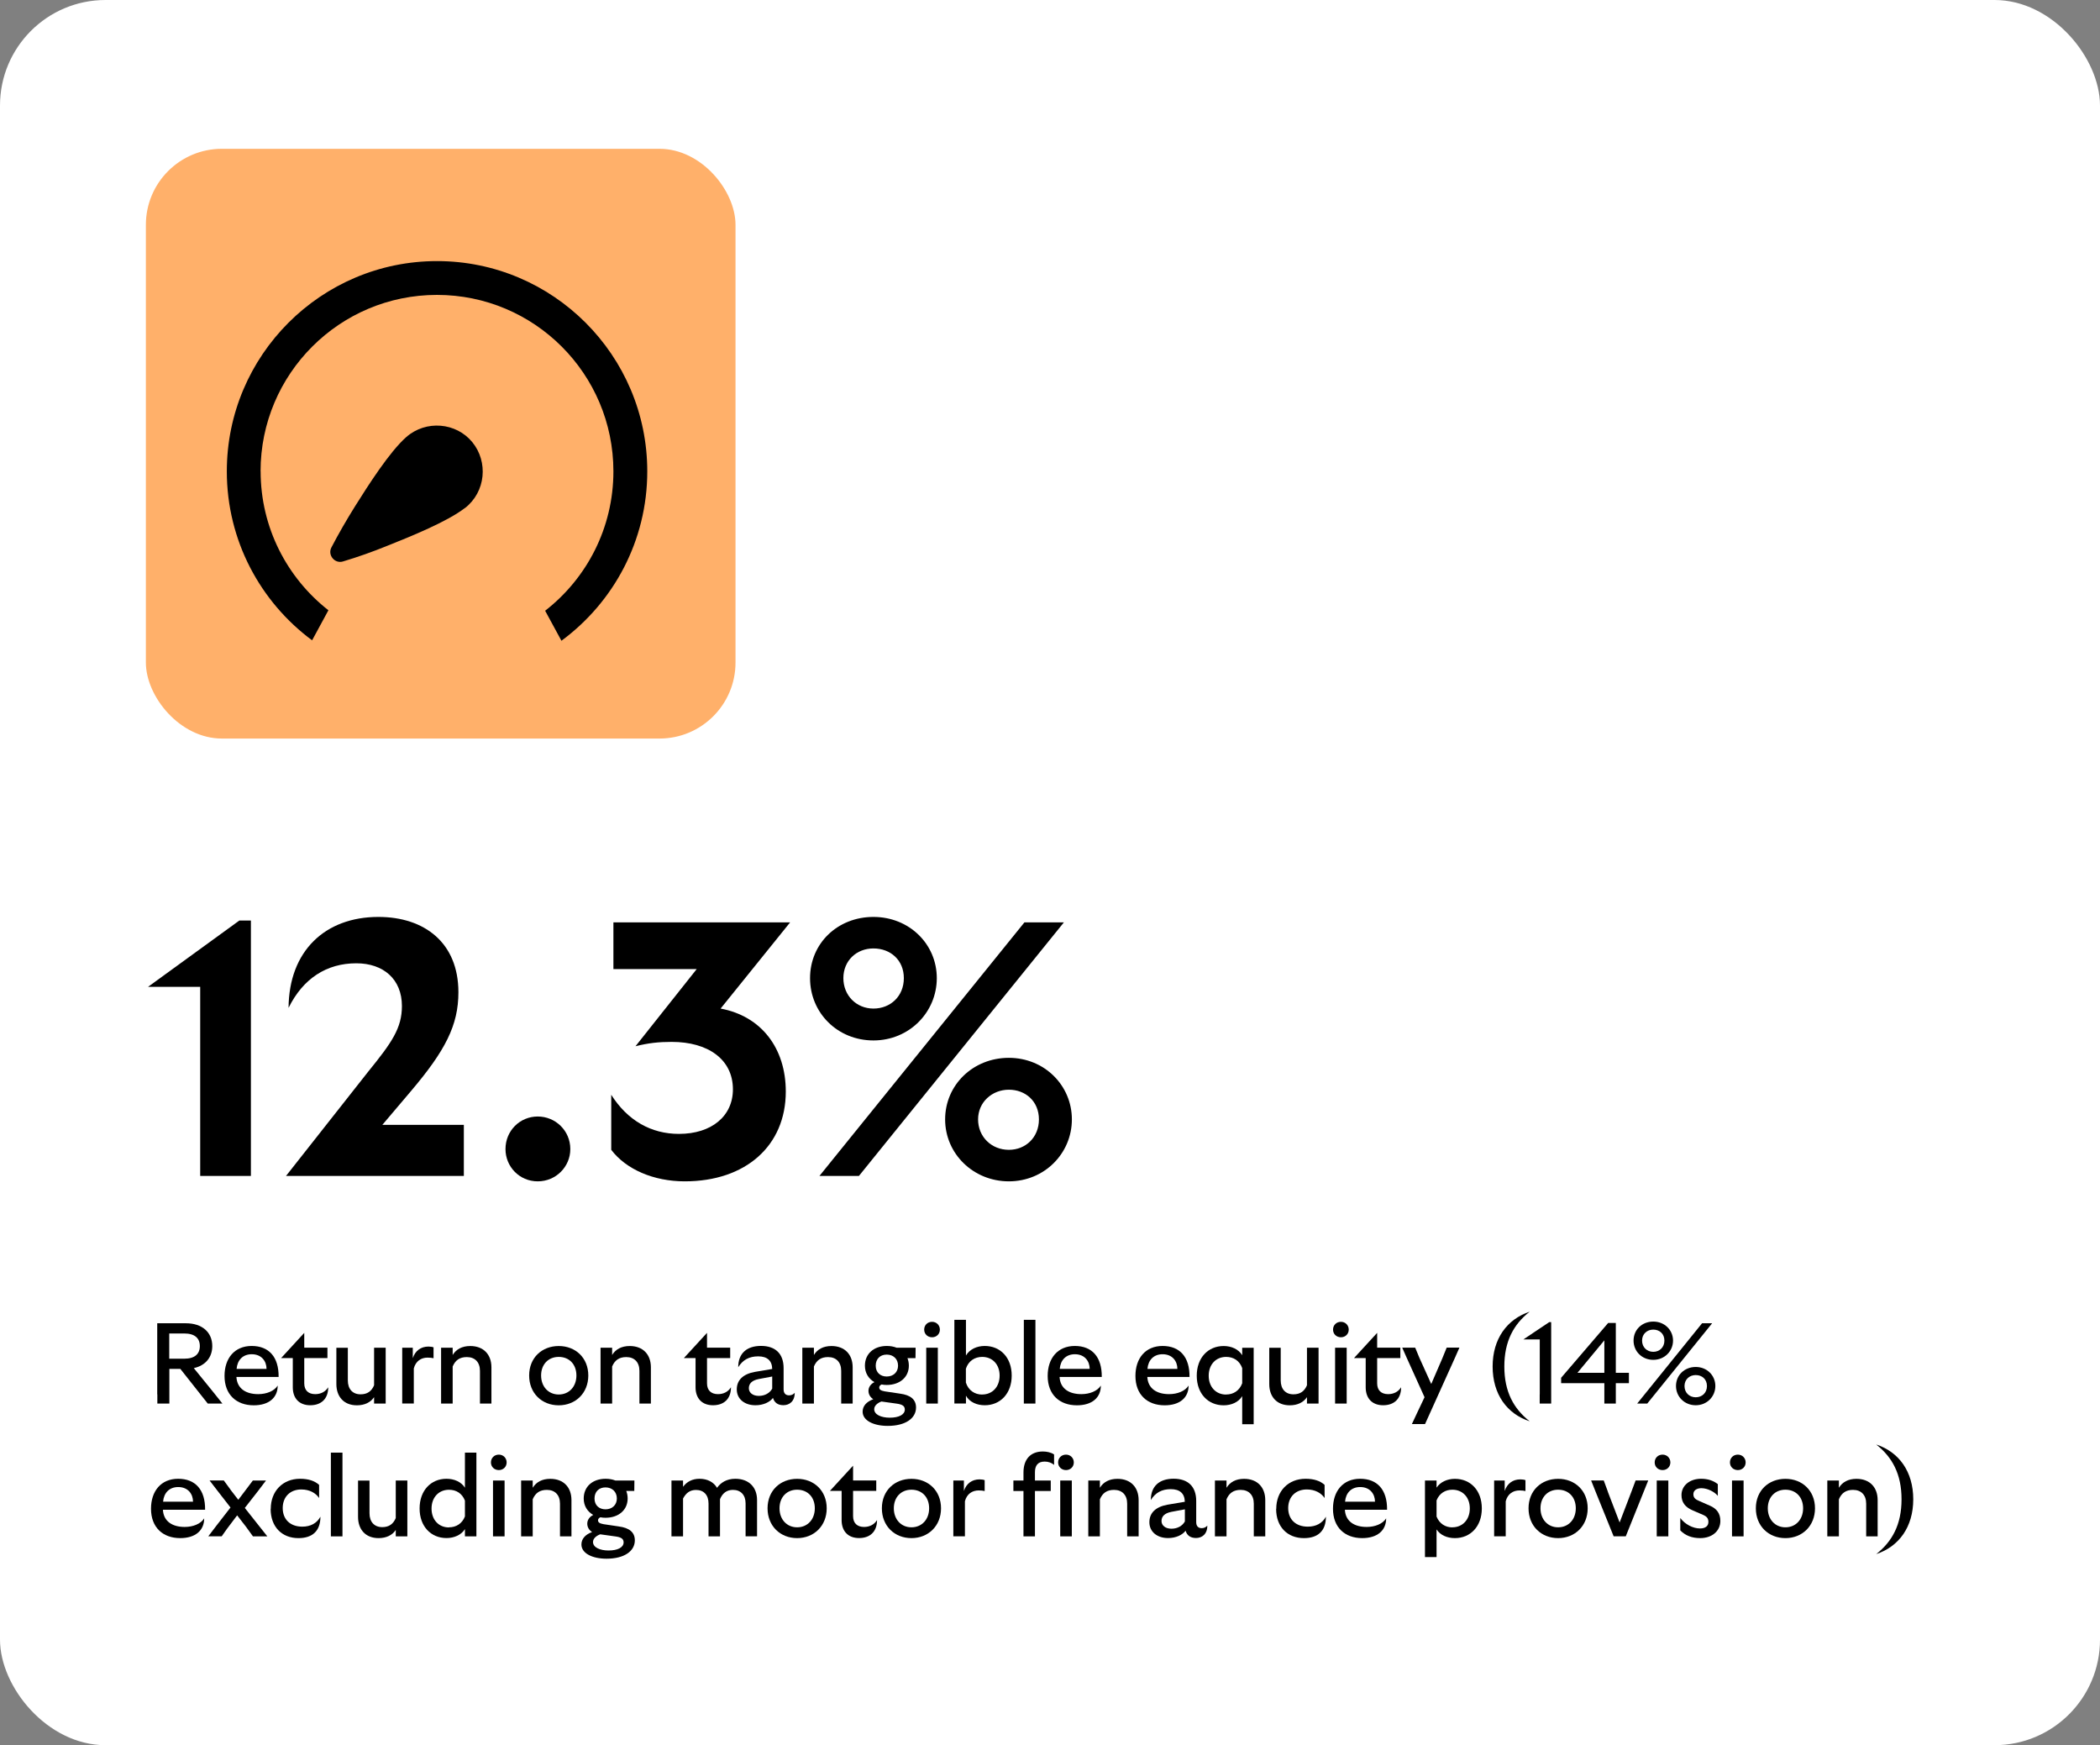 <?xml version="1.0" encoding="UTF-8"?>
<svg id="Layer_1" data-name="Layer 1" xmlns="http://www.w3.org/2000/svg" viewBox="0 0 347.93 289.09">
  <rect x="0" y="0" width="347.93" height="289.09" fill="#808080" stroke="none"/>
  <defs>
    <style>
      .cls-1, .cls-2, .cls-3 {
        stroke-width: 0px;
      }

      .cls-2 {
        fill: #ffb06a;
      }

      .cls-3 {
        fill: #f5f5f5;
        fill: #ffffff;
      }



      svg * { 
          transform-box: fill-box;
      }

      .timing{
          animation-duration: 6s;
          animation-fill-mode:forwards;
          animation-iteration-count: 3;
          animation-timing-function: ease-in-out;
      }

      .hand{
          animation-name: rotate;
          transform-origin: 50% 50% ;
          opacity:1;
          animation-delay:0s;
      }
      @keyframes rotate {
        0% {
          transform:rotate(180deg);
          opacity:1;
        }
        15% {
          transform:rotate(90deg);
          opacity:1;
        }
        25% {
          transform:rotate(70deg);
          opacity:1;
        }
        45% {
          transform:rotate(180deg);
          opacity:1;
        }
        <!-- 70% {
          transform:rotate(180deg);
          opacity:1;
        } -->
        100% {
          transform:rotate(180deg);
          opacity:1;
        }
      }
      

    </style>
  </defs>
  <rect class="cls-3" width="347.93" height="289.09" rx="17.48" ry="17.48"/>
  <rect class="cls-2" x="24.17" y="24.65" width="97.69" height="97.69" rx="12.59" ry="12.59"/>
  <g>
    <path class="cls-1" d="M33.17,189.81v-26.34h-8.64l15.12-10.98h1.92v42.3h-8.4v-4.98Z"/>
    <path class="cls-1" d="M66.59,166.65c0-4.44-3.06-7.08-7.56-7.08-4.92,0-8.82,2.52-11.22,7.38.06-9.42,6.06-15.06,14.88-15.06,7.62,0,13.26,4.26,13.26,12.48,0,5.46-2.16,9.66-7.92,16.44l-4.68,5.52h13.5v8.46h-29.46l13.62-17.28c3.9-4.8,5.58-7.2,5.58-10.86Z"/>
    <path class="cls-1" d="M83.75,190.35c0-3.06,2.4-5.4,5.34-5.4s5.4,2.34,5.4,5.4c0,2.88-2.34,5.34-5.4,5.34s-5.34-2.46-5.34-5.34Z"/>
    <path class="cls-1" d="M101.27,190.47v-9.12c2.7,4.26,6.6,6.48,11.22,6.48,5.4,0,8.94-2.94,8.94-7.38,0-4.98-4.14-7.86-10.14-7.86-2.16,0-3.84.18-6,.72l10.14-12.78h-13.8v-7.74h29.28l-11.52,14.28c6.78,1.26,10.8,6.6,10.8,13.74,0,9-6.66,14.88-16.74,14.88-5.16,0-9.72-1.98-12.18-5.22Z"/>
    <path class="cls-1" d="M144.71,151.89c5.94,0,10.5,4.5,10.5,10.14s-4.56,10.32-10.5,10.32-10.5-4.56-10.5-10.32,4.56-10.14,10.5-10.14ZM169.73,152.79h6.54l-33.96,42h-6.54l33.96-42ZM144.71,167.07c2.82,0,5.04-2.04,5.04-5.04s-2.22-4.92-5.04-4.92-4.98,2.04-4.98,4.92,2.16,5.04,4.98,5.04ZM167.15,175.23c5.88,0,10.44,4.56,10.44,10.2s-4.56,10.26-10.44,10.26-10.56-4.56-10.56-10.26,4.62-10.2,10.56-10.2ZM167.15,190.47c2.76,0,4.98-2.04,4.98-5.04s-2.22-4.92-4.98-4.92-5.1,2.04-5.1,4.92,2.22,5.04,5.1,5.04Z"/>
  </g>
  <g>
    <path class="cls-1" d="M26.05,230.98v-11.78h4.75c2.68,0,4.37,1.48,4.37,3.78,0,1.9-1.16,3.23-3.06,3.65l3.33,4.1,1.41,1.77h-2.43l-4.54-5.74h-1.82v5.74h-1.99v-1.52ZM30.53,225.07c1.73,0,2.58-.78,2.58-2.09s-.85-2.09-2.58-2.09h-2.49v4.18h2.49Z"/>
    <path class="cls-1" d="M37.2,227.92c0-2.91,1.65-4.96,4.5-4.96s4.5,1.82,4.46,5.13h-6.99c.11,1.98,1.63,2.85,3.61,2.85,1.39,0,2.66-.51,3.23-1.42,0,2.01-1.46,3.27-3.97,3.27-2.89,0-4.84-1.79-4.84-4.86ZM44.16,226.76c0-1.27-.82-2.43-2.45-2.43-1.48,0-2.39.97-2.51,2.43h4.96Z"/>
    <path class="cls-1" d="M48.51,229.8v-4.83h-1.94l3.84-4.18v2.45h3.84v1.73h-3.84v4.18c0,1.18.7,1.79,1.82,1.79.93,0,1.69-.4,2.15-1.14,0,1.92-1.16,2.98-2.98,2.98s-2.89-1.14-2.89-2.98Z"/>
    <path class="cls-1" d="M61.98,223.25h1.92v9.25h-1.92v-1.06c-.57.85-1.54,1.35-2.85,1.35-2.15,0-3.4-1.42-3.4-3.53v-6h1.9v5.41c0,1.44.8,2.3,2.11,2.3,1.12,0,1.82-.51,2.24-1.5v-6.21Z"/>
    <path class="cls-1" d="M66.64,231.11v-7.86h1.75v1.73c.4-1.22,1.33-1.92,2.6-1.92.34,0,.68.06.84.13v1.8c-.25-.06-.61-.1-.99-.1-1.06,0-1.96.57-2.28,1.79v5.81h-1.92v-1.39Z"/>
    <path class="cls-1" d="M79.52,231.11v-4.03c0-1.42-.82-2.28-2.18-2.28-1.16,0-1.9.51-2.34,1.56v6.14h-1.92v-9.25h1.92v1.2c.57-.93,1.54-1.48,2.91-1.48,2.22,0,3.51,1.42,3.51,3.53v6h-1.9v-1.39Z"/>
    <path class="cls-1" d="M87.67,227.85c0-2.93,2.11-4.88,4.9-4.88s4.9,1.96,4.9,4.88-2.11,4.94-4.9,4.94-4.9-2-4.9-4.94ZM92.57,231c1.71,0,2.93-1.29,2.93-3.15s-1.2-3.08-2.93-3.08-2.92,1.25-2.92,3.08,1.2,3.15,2.92,3.15Z"/>
    <path class="cls-1" d="M105.94,231.11v-4.03c0-1.42-.82-2.28-2.18-2.28-1.16,0-1.9.51-2.34,1.56v6.14h-1.92v-9.25h1.92v1.2c.57-.93,1.54-1.48,2.91-1.48,2.22,0,3.51,1.42,3.51,3.53v6h-1.9v-1.39Z"/>
    <path class="cls-1" d="M115.24,229.8v-4.83h-1.94l3.84-4.18v2.45h3.84v1.73h-3.84v4.18c0,1.18.7,1.79,1.82,1.79.93,0,1.69-.4,2.15-1.14,0,1.92-1.16,2.98-2.98,2.98s-2.89-1.14-2.89-2.98Z"/>
    <path class="cls-1" d="M128.08,231.55c-.53.72-1.62,1.23-2.91,1.23-1.84,0-3.1-1.06-3.1-2.62s1.06-2.56,3.02-2.91l2.85-.48c-.02-1.37-.82-2.09-2.32-2.09s-2.56.59-3.31,1.8c0-2.3,1.42-3.53,3.78-3.53s3.74,1.27,3.74,3.69v3.51c0,.61.3.99.91.99.38,0,.7-.15.93-.42,0,1.41-.87,2.05-1.88,2.05-.93,0-1.5-.44-1.73-1.23ZM125.72,231.23c.99,0,1.81-.46,2.22-1.2v-2.01l-2.24.42c-1.16.23-1.63.78-1.63,1.52s.65,1.27,1.65,1.27Z"/>
    <path class="cls-1" d="M139.37,231.11v-4.03c0-1.42-.82-2.28-2.18-2.28-1.16,0-1.9.51-2.34,1.56v6.14h-1.92v-9.25h1.92v1.2c.57-.93,1.54-1.48,2.91-1.48,2.22,0,3.51,1.42,3.51,3.53v6h-1.9v-1.39Z"/>
    <path class="cls-1" d="M142.92,233.85c0-.93.63-1.65,1.77-2.07-.48-.3-.8-.78-.8-1.39,0-.65.42-1.16.99-1.44-.97-.55-1.58-1.5-1.58-2.72,0-1.96,1.46-3.27,3.63-3.27.59,0,1.14.1,1.62.29h3.15l-.02,1.73h-1.33c.15.38.23.8.23,1.25,0,1.9-1.5,3.19-3.67,3.19-.29,0-.57-.02-.84-.08-.23.09-.4.27-.4.49,0,.36.27.53.91.65l2.55.38c1.71.23,2.64.95,2.64,2.3,0,1.79-1.75,3.04-4.69,3.04-2.36,0-4.16-.89-4.16-2.36ZM147.42,234.84c1.52,0,2.49-.51,2.49-1.35,0-.59-.42-.84-1.29-.97l-2.58-.36c-.59.21-1.2.66-1.2,1.27,0,.91,1.16,1.41,2.58,1.41ZM146.91,228.02c1.1,0,1.88-.72,1.88-1.79,0-1.12-.78-1.84-1.88-1.84s-1.82.72-1.82,1.84.76,1.79,1.82,1.79Z"/>
    <path class="cls-1" d="M154.43,218.96c.74,0,1.29.57,1.29,1.29s-.55,1.27-1.29,1.27-1.31-.53-1.31-1.27.55-1.29,1.31-1.29ZM153.46,231.11v-7.86h1.92v9.25h-1.92v-1.39Z"/>
    <path class="cls-1" d="M158.12,218.63h1.92v5.91c.61-1.03,1.79-1.58,3.12-1.58,2.56,0,4.46,1.9,4.46,4.9s-1.9,4.92-4.46,4.92c-1.33,0-2.53-.53-3.12-1.58v1.29h-1.92v-13.87ZM162.73,231c1.71,0,2.89-1.29,2.89-3.13s-1.18-3.1-2.89-3.1c-1.23,0-2.28.67-2.7,1.96v2.3c.42,1.29,1.46,1.98,2.7,1.98Z"/>
    <path class="cls-1" d="M169.63,231.11v-12.48h1.92v13.87h-1.92v-1.39Z"/>
    <path class="cls-1" d="M173.58,227.92c0-2.91,1.65-4.96,4.5-4.96s4.5,1.82,4.46,5.13h-6.99c.11,1.98,1.63,2.85,3.61,2.85,1.39,0,2.66-.51,3.23-1.42,0,2.01-1.46,3.27-3.97,3.27-2.89,0-4.84-1.79-4.84-4.86ZM180.54,226.76c0-1.27-.82-2.43-2.45-2.43-1.48,0-2.39.97-2.51,2.43h4.96Z"/>
    <path class="cls-1" d="M188.12,227.92c0-2.91,1.65-4.96,4.5-4.96s4.5,1.82,4.46,5.13h-6.99c.11,1.98,1.63,2.85,3.61,2.85,1.39,0,2.66-.51,3.23-1.42,0,2.01-1.46,3.27-3.97,3.27-2.89,0-4.84-1.79-4.84-4.86ZM195.07,226.76c0-1.27-.82-2.43-2.45-2.43-1.48,0-2.39.97-2.51,2.43h4.96Z"/>
    <path class="cls-1" d="M207.71,235.92h-1.9v-4.65c-.61,1.01-1.79,1.52-3.08,1.52-2.54,0-4.45-1.9-4.45-4.9s1.9-4.92,4.45-4.92c1.31,0,2.47.53,3.08,1.52v-1.23h1.9v12.67ZM203.15,231c1.2,0,2.2-.63,2.66-1.86v-2.51c-.44-1.23-1.44-1.86-2.66-1.86-1.71,0-2.89,1.27-2.89,3.12s1.18,3.12,2.89,3.12Z"/>
    <path class="cls-1" d="M216.54,223.25h1.92v9.25h-1.92v-1.06c-.57.85-1.54,1.35-2.85,1.35-2.15,0-3.4-1.42-3.4-3.53v-6h1.9v5.41c0,1.44.8,2.3,2.11,2.3,1.12,0,1.82-.51,2.24-1.5v-6.21Z"/>
    <path class="cls-1" d="M222.17,218.96c.74,0,1.29.57,1.29,1.29s-.55,1.27-1.29,1.27-1.31-.53-1.31-1.27.55-1.29,1.31-1.29ZM221.2,231.11v-7.86h1.92v9.25h-1.92v-1.39Z"/>
    <path class="cls-1" d="M226.27,229.8v-4.83h-1.94l3.84-4.18v2.45h3.84v1.73h-3.84v4.18c0,1.18.7,1.79,1.82,1.79.93,0,1.69-.4,2.15-1.14,0,1.92-1.16,2.98-2.98,2.98s-2.89-1.14-2.89-2.98Z"/>
    <path class="cls-1" d="M234.73,234.17l1.29-2.72-2.96-6.54q-.38-.87-.74-1.67h2.15q.36.89.7,1.69l1.96,4.33,1.84-4.26q.42-1.01.72-1.77h2.11l-.78,1.77-4.92,10.9h-2.18l.82-1.75Z"/>
    <path class="cls-1" d="M247.3,226.36c0-4.58,2.38-7.83,6.14-9.08-2.66,2.09-4.2,4.9-4.2,9.08s1.54,6.99,4.2,9.08c-3.76-1.23-6.14-4.48-6.14-9.08Z"/>
    <path class="cls-1" d="M255.11,230.98v-9.1h-2.72l4.29-2.87h.32v13.49h-1.9v-1.52Z"/>
    <path class="cls-1" d="M265.81,229.12h-7.16v-.89l7.79-9.08h1.27v8.26h2.17v1.71h-2.17v3.38h-1.9v-3.38ZM265.81,227.41v-5.38l-4.46,5.38h4.46Z"/>
    <path class="cls-1" d="M273.92,218.92c1.86,0,3.27,1.39,3.27,3.15s-1.41,3.19-3.27,3.19-3.27-1.39-3.27-3.19,1.39-3.15,3.27-3.15ZM282,219.2h1.67l-10.75,13.3h-1.67l10.75-13.3ZM273.92,223.93c1.03,0,1.84-.74,1.84-1.86s-.8-1.82-1.84-1.82-1.86.72-1.86,1.82.8,1.86,1.86,1.86ZM280.95,226.44c1.86,0,3.25,1.39,3.25,3.15s-1.39,3.19-3.25,3.19-3.27-1.41-3.27-3.19,1.39-3.15,3.27-3.15ZM280.95,231.46c1.03,0,1.86-.72,1.86-1.86s-.82-1.82-1.86-1.82-1.86.72-1.86,1.82.8,1.86,1.86,1.86Z"/>
    <path class="cls-1" d="M25.02,249.92c0-2.91,1.65-4.96,4.5-4.96s4.5,1.82,4.46,5.13h-6.99c.11,1.98,1.63,2.85,3.61,2.85,1.39,0,2.66-.51,3.23-1.42,0,2.01-1.46,3.27-3.97,3.27-2.89,0-4.84-1.79-4.84-4.86ZM31.98,248.76c0-1.27-.82-2.43-2.45-2.43-1.48,0-2.39.97-2.51,2.43h4.96Z"/>
    <path class="cls-1" d="M38.17,246.75l1.31,1.69,1.31-1.73,1.1-1.46h2.18l-1.33,1.75-2.18,2.79,2.36,2.98q.67.82,1.37,1.73h-2.38c-.63-.85-.63-.87-1.16-1.6l-1.46-1.88-1.69,2.24c-.46.65-.46.67-.87,1.23h-2.22q.63-.84,1.42-1.86l2.26-2.91-2.2-2.83q-.68-.87-1.27-1.65h2.36l1.1,1.5Z"/>
    <path class="cls-1" d="M44.86,249.94c0-2.93,1.98-4.98,4.86-4.98,1.37,0,2.41.34,3.15,1.01v2.18c-.55-.82-1.56-1.42-2.95-1.42-1.84,0-3.08,1.22-3.08,3.08s1.23,3.08,3.25,3.08c1.37,0,2.41-.57,3-1.65,0,2.37-1.33,3.55-3.65,3.55-2.74,0-4.6-1.88-4.6-4.84Z"/>
    <path class="cls-1" d="M54.82,253.11v-12.48h1.92v13.87h-1.92v-1.39Z"/>
    <path class="cls-1" d="M65.57,245.25h1.92v9.25h-1.92v-1.06c-.57.85-1.54,1.35-2.85,1.35-2.15,0-3.4-1.42-3.4-3.53v-6h1.9v5.41c0,1.44.8,2.3,2.11,2.3,1.12,0,1.82-.51,2.24-1.5v-6.21Z"/>
    <path class="cls-1" d="M77.03,240.63h1.9v13.87h-1.9v-1.2c-.61.97-1.79,1.48-3.06,1.48-2.54,0-4.45-1.9-4.45-4.9s1.9-4.92,4.45-4.92c1.29,0,2.45.51,3.06,1.48v-5.81ZM74.39,253c1.18,0,2.18-.61,2.64-1.8v-2.62c-.46-1.2-1.44-1.8-2.64-1.8-1.71,0-2.89,1.27-2.89,3.12s1.18,3.12,2.89,3.12Z"/>
    <path class="cls-1" d="M82.65,240.96c.74,0,1.29.57,1.29,1.29s-.55,1.27-1.29,1.27-1.31-.53-1.31-1.27.55-1.29,1.31-1.29ZM81.68,253.11v-7.86h1.92v9.25h-1.92v-1.39Z"/>
    <path class="cls-1" d="M92.78,253.11v-4.03c0-1.42-.82-2.28-2.18-2.28-1.16,0-1.9.51-2.34,1.56v6.14h-1.92v-9.25h1.92v1.2c.57-.93,1.54-1.48,2.91-1.48,2.22,0,3.51,1.42,3.51,3.53v6h-1.9v-1.39Z"/>
    <path class="cls-1" d="M96.33,255.85c0-.93.63-1.65,1.77-2.07-.48-.3-.8-.78-.8-1.39,0-.65.42-1.16.99-1.44-.97-.55-1.58-1.5-1.58-2.72,0-1.96,1.46-3.27,3.63-3.27.59,0,1.14.1,1.62.29h3.15l-.02,1.73h-1.33c.15.38.23.8.23,1.25,0,1.9-1.5,3.19-3.67,3.19-.29,0-.57-.02-.84-.08-.23.09-.4.27-.4.49,0,.36.27.53.91.65l2.55.38c1.71.23,2.64.95,2.64,2.3,0,1.79-1.75,3.04-4.69,3.04-2.36,0-4.16-.89-4.16-2.36ZM100.83,256.84c1.52,0,2.49-.51,2.49-1.35,0-.59-.42-.84-1.29-.97l-2.58-.36c-.59.21-1.2.66-1.2,1.27,0,.91,1.16,1.41,2.58,1.41ZM100.32,250.02c1.1,0,1.88-.72,1.88-1.79,0-1.12-.78-1.84-1.88-1.84s-1.82.72-1.82,1.84.76,1.79,1.82,1.79Z"/>
    <path class="cls-1" d="M111.25,253.11v-7.86h1.92v1.04c.61-.84,1.54-1.33,2.72-1.33,1.35,0,2.36.57,2.91,1.5.57-.82,1.56-1.5,3.02-1.5,2.28,0,3.61,1.42,3.61,3.53v6h-1.9v-5.45c0-1.39-.8-2.24-2.09-2.24-1.06,0-1.75.57-2.15,1.54v6.16h-1.9v-5.45c0-1.39-.78-2.24-2.07-2.24-1.01,0-1.65.49-2.15,1.42v6.27h-1.92v-1.39Z"/>
    <path class="cls-1" d="M127.17,249.85c0-2.93,2.11-4.88,4.9-4.88s4.9,1.96,4.9,4.88-2.11,4.94-4.9,4.94-4.9-2-4.9-4.94ZM132.07,253c1.71,0,2.93-1.29,2.93-3.15s-1.2-3.08-2.93-3.08-2.92,1.25-2.92,3.08,1.2,3.15,2.92,3.15Z"/>
    <path class="cls-1" d="M139.44,251.8v-4.83h-1.94l3.84-4.18v2.45h3.84v1.73h-3.84v4.18c0,1.18.7,1.79,1.82,1.79.93,0,1.69-.4,2.15-1.14,0,1.92-1.16,2.98-2.98,2.98s-2.89-1.14-2.89-2.98Z"/>
    <path class="cls-1" d="M146.11,249.85c0-2.93,2.11-4.88,4.9-4.88s4.9,1.96,4.9,4.88-2.11,4.94-4.9,4.94-4.9-2-4.9-4.94ZM151.01,253c1.71,0,2.93-1.29,2.93-3.15s-1.2-3.08-2.93-3.08-2.92,1.25-2.92,3.08,1.2,3.15,2.92,3.15Z"/>
    <path class="cls-1" d="M157.95,253.11v-7.86h1.75v1.73c.4-1.22,1.33-1.92,2.6-1.92.34,0,.68.06.84.13v1.8c-.25-.06-.61-.1-.99-.1-1.06,0-1.96.57-2.28,1.79v5.81h-1.92v-1.39Z"/>
    <path class="cls-1" d="M167.9,245.25h1.67v-1.33c0-2.2,1.18-3.48,3.21-3.48.67,0,1.35.15,1.86.49v1.73c-.38-.34-.95-.55-1.56-.55-1.14,0-1.61.68-1.61,1.77v1.37h2.62v1.73h-2.62v7.52h-1.9v-7.52h-1.67v-1.73Z"/>
    <path class="cls-1" d="M176.62,240.96c.74,0,1.29.57,1.29,1.29s-.55,1.27-1.29,1.27-1.31-.53-1.31-1.27.55-1.29,1.31-1.29ZM175.66,253.11v-7.86h1.92v9.25h-1.92v-1.39Z"/>
    <path class="cls-1" d="M186.75,253.11v-4.03c0-1.42-.82-2.28-2.18-2.28-1.16,0-1.9.51-2.34,1.56v6.14h-1.92v-9.25h1.92v1.2c.57-.93,1.54-1.48,2.91-1.48,2.22,0,3.51,1.42,3.51,3.53v6h-1.9v-1.39Z"/>
    <path class="cls-1" d="M196.44,253.55c-.53.72-1.62,1.23-2.91,1.23-1.84,0-3.1-1.06-3.1-2.62s1.06-2.56,3.02-2.91l2.85-.48c-.02-1.37-.82-2.09-2.32-2.09s-2.56.59-3.31,1.8c0-2.3,1.42-3.53,3.78-3.53s3.74,1.27,3.74,3.69v3.51c0,.61.3.99.91.99.38,0,.7-.15.93-.42,0,1.41-.87,2.05-1.88,2.05-.93,0-1.5-.44-1.73-1.23ZM194.09,253.23c.99,0,1.81-.46,2.22-1.2v-2.01l-2.24.42c-1.16.23-1.63.78-1.63,1.52s.65,1.27,1.65,1.27Z"/>
    <path class="cls-1" d="M207.73,253.11v-4.03c0-1.42-.82-2.28-2.18-2.28-1.16,0-1.9.51-2.34,1.56v6.14h-1.92v-9.25h1.92v1.2c.57-.93,1.54-1.48,2.91-1.48,2.22,0,3.51,1.42,3.51,3.53v6h-1.9v-1.39Z"/>
    <path class="cls-1" d="M211.45,249.94c0-2.93,1.98-4.98,4.86-4.98,1.37,0,2.41.34,3.15,1.01v2.18c-.55-.82-1.56-1.42-2.95-1.42-1.84,0-3.08,1.22-3.08,3.08s1.23,3.08,3.25,3.08c1.37,0,2.41-.57,3-1.65,0,2.37-1.33,3.55-3.65,3.55-2.74,0-4.6-1.88-4.6-4.84Z"/>
    <path class="cls-1" d="M220.85,249.92c0-2.91,1.65-4.96,4.5-4.96s4.5,1.82,4.46,5.13h-6.99c.11,1.98,1.63,2.85,3.61,2.85,1.39,0,2.66-.51,3.23-1.42,0,2.01-1.46,3.27-3.97,3.27-2.89,0-4.84-1.79-4.84-4.86ZM227.81,248.76c0-1.27-.82-2.43-2.45-2.43-1.48,0-2.39.97-2.51,2.43h4.96Z"/>
    <path class="cls-1" d="M236.09,245.25h1.92v1.18c.63-.95,1.79-1.46,3.04-1.46,2.57,0,4.46,1.9,4.46,4.9s-1.9,4.92-4.46,4.92c-1.27,0-2.43-.49-3.04-1.44v4.58h-1.92v-12.67ZM240.63,253c1.71,0,2.89-1.29,2.89-3.13s-1.18-3.1-2.89-3.1c-1.16,0-2.15.59-2.62,1.77v2.68c.47,1.16,1.44,1.79,2.62,1.79Z"/>
    <path class="cls-1" d="M247.55,253.11v-7.86h1.75v1.73c.4-1.22,1.33-1.92,2.6-1.92.34,0,.68.06.84.13v1.8c-.25-.06-.61-.1-.99-.1-1.06,0-1.96.57-2.28,1.79v5.81h-1.92v-1.39Z"/>
    <path class="cls-1" d="M253.25,249.85c0-2.93,2.11-4.88,4.9-4.88s4.9,1.96,4.9,4.88-2.11,4.94-4.9,4.94-4.9-2-4.9-4.94ZM258.15,253c1.71,0,2.93-1.29,2.93-3.15s-1.2-3.08-2.93-3.08-2.92,1.25-2.92,3.08,1.2,3.15,2.92,3.15Z"/>
    <path class="cls-1" d="M266.38,247.09l1.96,5.11,1.98-5.17q.38-.99.67-1.79h2.09l-.78,1.94-2.94,7.31h-2.01l-2.95-7.29q-.44-1.06-.78-1.96h2.09l.68,1.84Z"/>
    <path class="cls-1" d="M275.46,240.96c.74,0,1.29.57,1.29,1.29s-.55,1.27-1.29,1.27-1.31-.53-1.31-1.27.55-1.29,1.31-1.29ZM274.49,253.11v-7.86h1.92v9.25h-1.92v-1.39Z"/>
    <path class="cls-1" d="M278.39,253.51v-2.05c.78,1.04,2.09,1.73,3.27,1.73.91,0,1.39-.42,1.39-1.08,0-.59-.27-.91-.91-1.18l-1.71-.74c-1.23-.53-1.84-1.33-1.84-2.53,0-1.56,1.35-2.7,3.25-2.7,1.1,0,2.03.3,2.77.89v1.94c-.57-.7-1.75-1.27-2.72-1.27-.82,0-1.33.4-1.33.99s.32.87.99,1.14l1.73.76c1.16.49,1.75,1.31,1.75,2.53,0,1.69-1.39,2.85-3.34,2.85-1.37,0-2.45-.42-3.29-1.27Z"/>
    <path class="cls-1" d="M287.93,240.96c.74,0,1.29.57,1.29,1.29s-.55,1.27-1.29,1.27-1.31-.53-1.31-1.27.55-1.29,1.31-1.29ZM286.96,253.11v-7.86h1.92v9.25h-1.92v-1.39Z"/>
    <path class="cls-1" d="M290.91,249.85c0-2.93,2.11-4.88,4.9-4.88s4.9,1.96,4.9,4.88-2.11,4.94-4.9,4.94-4.9-2-4.9-4.94ZM295.81,253c1.71,0,2.93-1.29,2.93-3.15s-1.2-3.08-2.93-3.08-2.92,1.25-2.92,3.08,1.2,3.15,2.92,3.15Z"/>
    <path class="cls-1" d="M309.19,253.11v-4.03c0-1.42-.82-2.28-2.18-2.28-1.16,0-1.9.51-2.34,1.56v6.14h-1.92v-9.25h1.92v1.2c.57-.93,1.54-1.48,2.91-1.48,2.22,0,3.51,1.42,3.51,3.53v6h-1.9v-1.39Z"/>
    <path class="cls-1" d="M316.99,248.36c0,4.58-2.37,7.83-6.14,9.08,2.66-2.09,4.2-4.9,4.2-9.08s-1.54-6.99-4.2-9.08c3.76,1.23,6.14,4.48,6.14,9.08Z"/>
  </g>
  <g class="hand timing">
    <circle class="cls-2" cx="72.36" cy="78.17" r="29.31"/>
    <path class="cls-1" d="M77.05,84.15c3.43-2.68,3.87-7.65,1.2-10.91-2.67-3.26-7.68-3.71-10.95-.83-2.76,2.44-6.27,7.94-8.51,11.51-1.39,2.23-2.69,4.48-3.89,6.78-.64,1.25.55,2.71,1.91,2.31,2.47-.74,4.91-1.6,7.36-2.6,3.92-1.56,9.94-4,12.87-6.27Z"/>
  </g>
  <path class="cls-1" d="M43.17,78.08c0-16.14,13.09-29.23,29.23-29.23s29.23,13.09,29.23,29.23c0,9.39-4.43,17.74-11.31,23.09l2.7,4.97c8.62-6.35,14.22-16.56,14.22-28.06,0-19.21-15.62-34.83-34.83-34.83s-34.83,15.62-34.83,34.83c0,11.46,5.56,21.64,14.13,27.99l2.7-4.98c-6.83-5.35-11.23-13.67-11.23-23.02Z"/>
</svg>